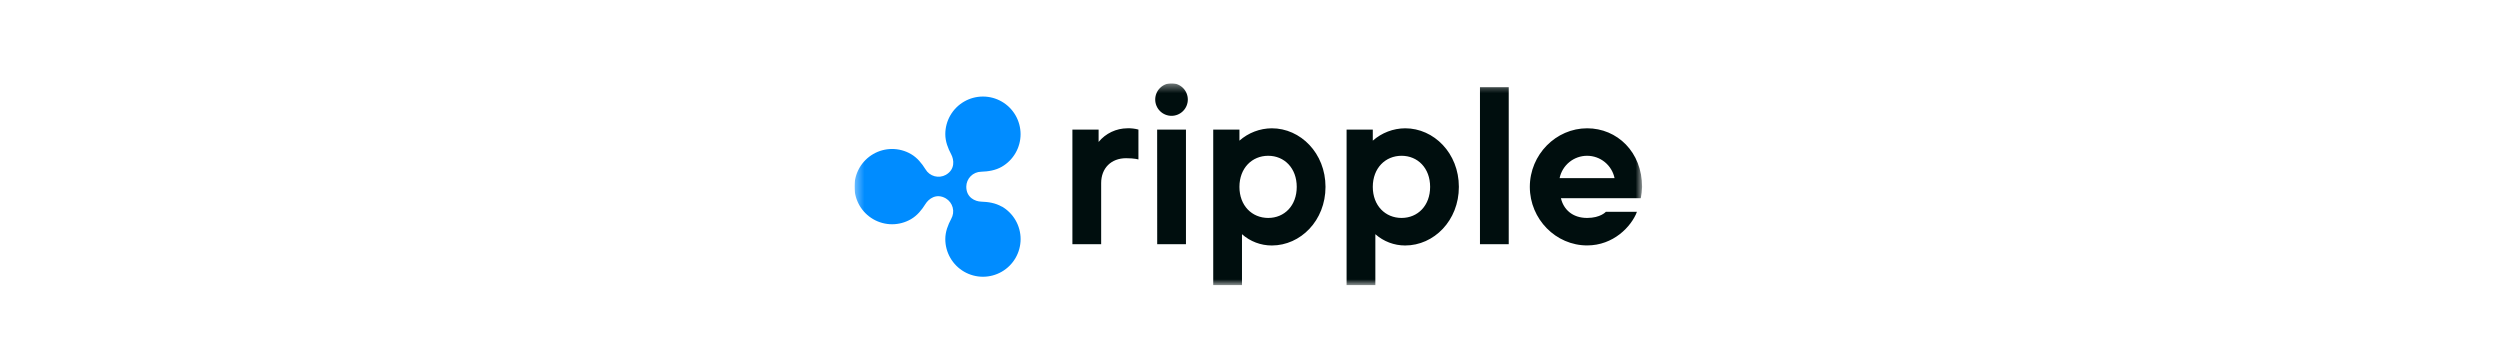 <svg width="282" height="41" viewBox="0 0 282 41" fill="none" xmlns="http://www.w3.org/2000/svg">
<g style="mix-blend-mode:luminosity">
<g clip-path="url(#clip0_3772_50)">
<mask id="mask0_3772_50" style="mask-type:luminance" maskUnits="userSpaceOnUse" x="96" y="9" width="90" height="24">
<path d="M185.228 9.402H96.383V32.184H185.228V9.402Z" fill="white"/>
</mask>
<g mask="url(#mask0_3772_50)">
<path d="M113.003 23.307C112.285 22.891 111.475 22.771 110.673 22.745C110 22.723 108.997 22.291 108.997 21.058C109.001 20.614 109.179 20.189 109.492 19.873C109.805 19.558 110.229 19.378 110.673 19.371C111.475 19.343 112.285 19.223 113.003 18.809C113.648 18.436 114.183 17.899 114.554 17.254C114.926 16.609 115.122 15.877 115.121 15.132C115.12 14.387 114.924 13.655 114.551 13.011C114.178 12.366 113.643 11.83 112.997 11.458C112.352 11.086 111.621 10.89 110.876 10.89C110.131 10.89 109.399 11.086 108.754 11.458C108.109 11.83 107.573 12.365 107.2 13.01C106.827 13.655 106.631 14.387 106.63 15.132C106.63 15.954 106.923 16.712 107.297 17.414C107.61 18.005 107.77 19.101 106.692 19.722C106.302 19.938 105.844 19.994 105.414 19.876C104.984 19.759 104.617 19.477 104.392 19.092C103.971 18.417 103.455 17.78 102.748 17.373C102.103 17.001 101.371 16.805 100.626 16.805C99.881 16.805 99.149 17.002 98.504 17.375C97.859 17.747 97.323 18.283 96.95 18.928C96.578 19.574 96.382 20.305 96.382 21.051C96.382 21.796 96.578 22.528 96.95 23.173C97.323 23.818 97.859 24.354 98.504 24.727C99.149 25.099 99.881 25.296 100.626 25.296C101.371 25.296 102.103 25.1 102.748 24.728C103.461 24.316 103.971 23.684 104.392 23.009C104.739 22.447 105.603 21.75 106.692 22.38C107.075 22.609 107.352 22.979 107.465 23.41C107.578 23.841 107.517 24.3 107.296 24.687C106.921 25.39 106.63 26.147 106.63 26.97C106.63 27.715 106.826 28.448 107.199 29.093C107.572 29.739 108.108 30.275 108.754 30.648C109.399 31.02 110.131 31.217 110.877 31.217C111.622 31.217 112.355 31.021 113 30.648C113.646 30.276 114.182 29.74 114.555 29.094C114.928 28.449 115.124 27.716 115.125 26.971C115.125 26.226 114.929 25.493 114.557 24.848C114.184 24.202 113.648 23.665 113.003 23.292V23.307Z" fill="#008CFF"/>
<path d="M120.967 14.616H123.923V16.011C124.317 15.531 124.812 15.145 125.373 14.879C125.934 14.613 126.546 14.474 127.167 14.472C127.588 14.456 128.009 14.505 128.415 14.616V17.99C128.415 17.99 128.007 17.846 127.023 17.846C125.336 17.846 124.211 18.97 124.211 20.657V27.545H120.967V14.616ZM136.852 14.616H139.808V15.866C140.817 14.975 142.115 14.48 143.461 14.472C146.705 14.472 149.517 17.283 149.517 21.081C149.517 24.878 146.705 27.69 143.461 27.69C142.221 27.693 141.023 27.24 140.096 26.417V32.184H136.852V14.616ZM146.272 21.081C146.272 18.966 144.878 17.572 143.052 17.572C141.227 17.572 139.808 18.961 139.808 21.081C139.808 23.201 141.225 24.584 143.054 24.584C144.883 24.584 146.272 23.197 146.272 21.081ZM151.895 14.616H154.851V15.866C155.861 14.976 157.158 14.48 158.504 14.472C161.749 14.472 164.56 17.283 164.56 21.081C164.56 24.878 161.749 27.69 158.504 27.69C157.265 27.692 156.067 27.239 155.14 26.417V32.184H151.895V14.616ZM161.318 21.081C161.318 18.966 159.923 17.572 158.096 17.572C156.268 17.572 154.851 18.961 154.851 21.081C154.851 23.201 156.27 24.584 158.096 24.584C159.921 24.584 161.318 23.197 161.318 21.081ZM166.941 9.835H170.185V27.545H166.941V9.835ZM172.564 21.081C172.564 17.43 175.519 14.472 179.028 14.472C182.415 14.472 185.227 17.141 185.227 21.081C185.213 21.509 185.165 21.935 185.082 22.355H176.072C176.361 23.606 177.354 24.584 179.028 24.584C180.543 24.584 181.144 23.889 181.144 23.889H184.653C184.003 25.576 181.984 27.684 179.03 27.684C175.519 27.69 172.564 24.734 172.564 21.081ZM182.123 20.097C181.975 19.384 181.586 18.743 181.022 18.283C180.457 17.823 179.751 17.572 179.023 17.572C178.294 17.572 177.588 17.823 177.023 18.283C176.459 18.743 176.07 19.384 175.922 20.097H182.123ZM130.308 11.227C130.308 10.74 130.502 10.272 130.847 9.927C131.192 9.582 131.66 9.389 132.147 9.389C132.635 9.389 133.103 9.582 133.447 9.927C133.792 10.272 133.986 10.74 133.986 11.227C133.986 11.715 133.792 12.183 133.447 12.528C133.103 12.872 132.635 13.066 132.147 13.066C131.66 13.066 131.192 12.872 130.847 12.528C130.502 12.183 130.308 11.715 130.308 11.227ZM130.526 14.616H133.776V27.549H130.532L130.526 14.616Z" fill="#000E0E"/>
</g>
</g>
</g>
<defs>
<clipPath id="clip0_3772_50">
<rect width="89.232" height="22.783" fill="white" transform="translate(96.384 9.402)"/>
</clipPath>
</defs>
</svg>
